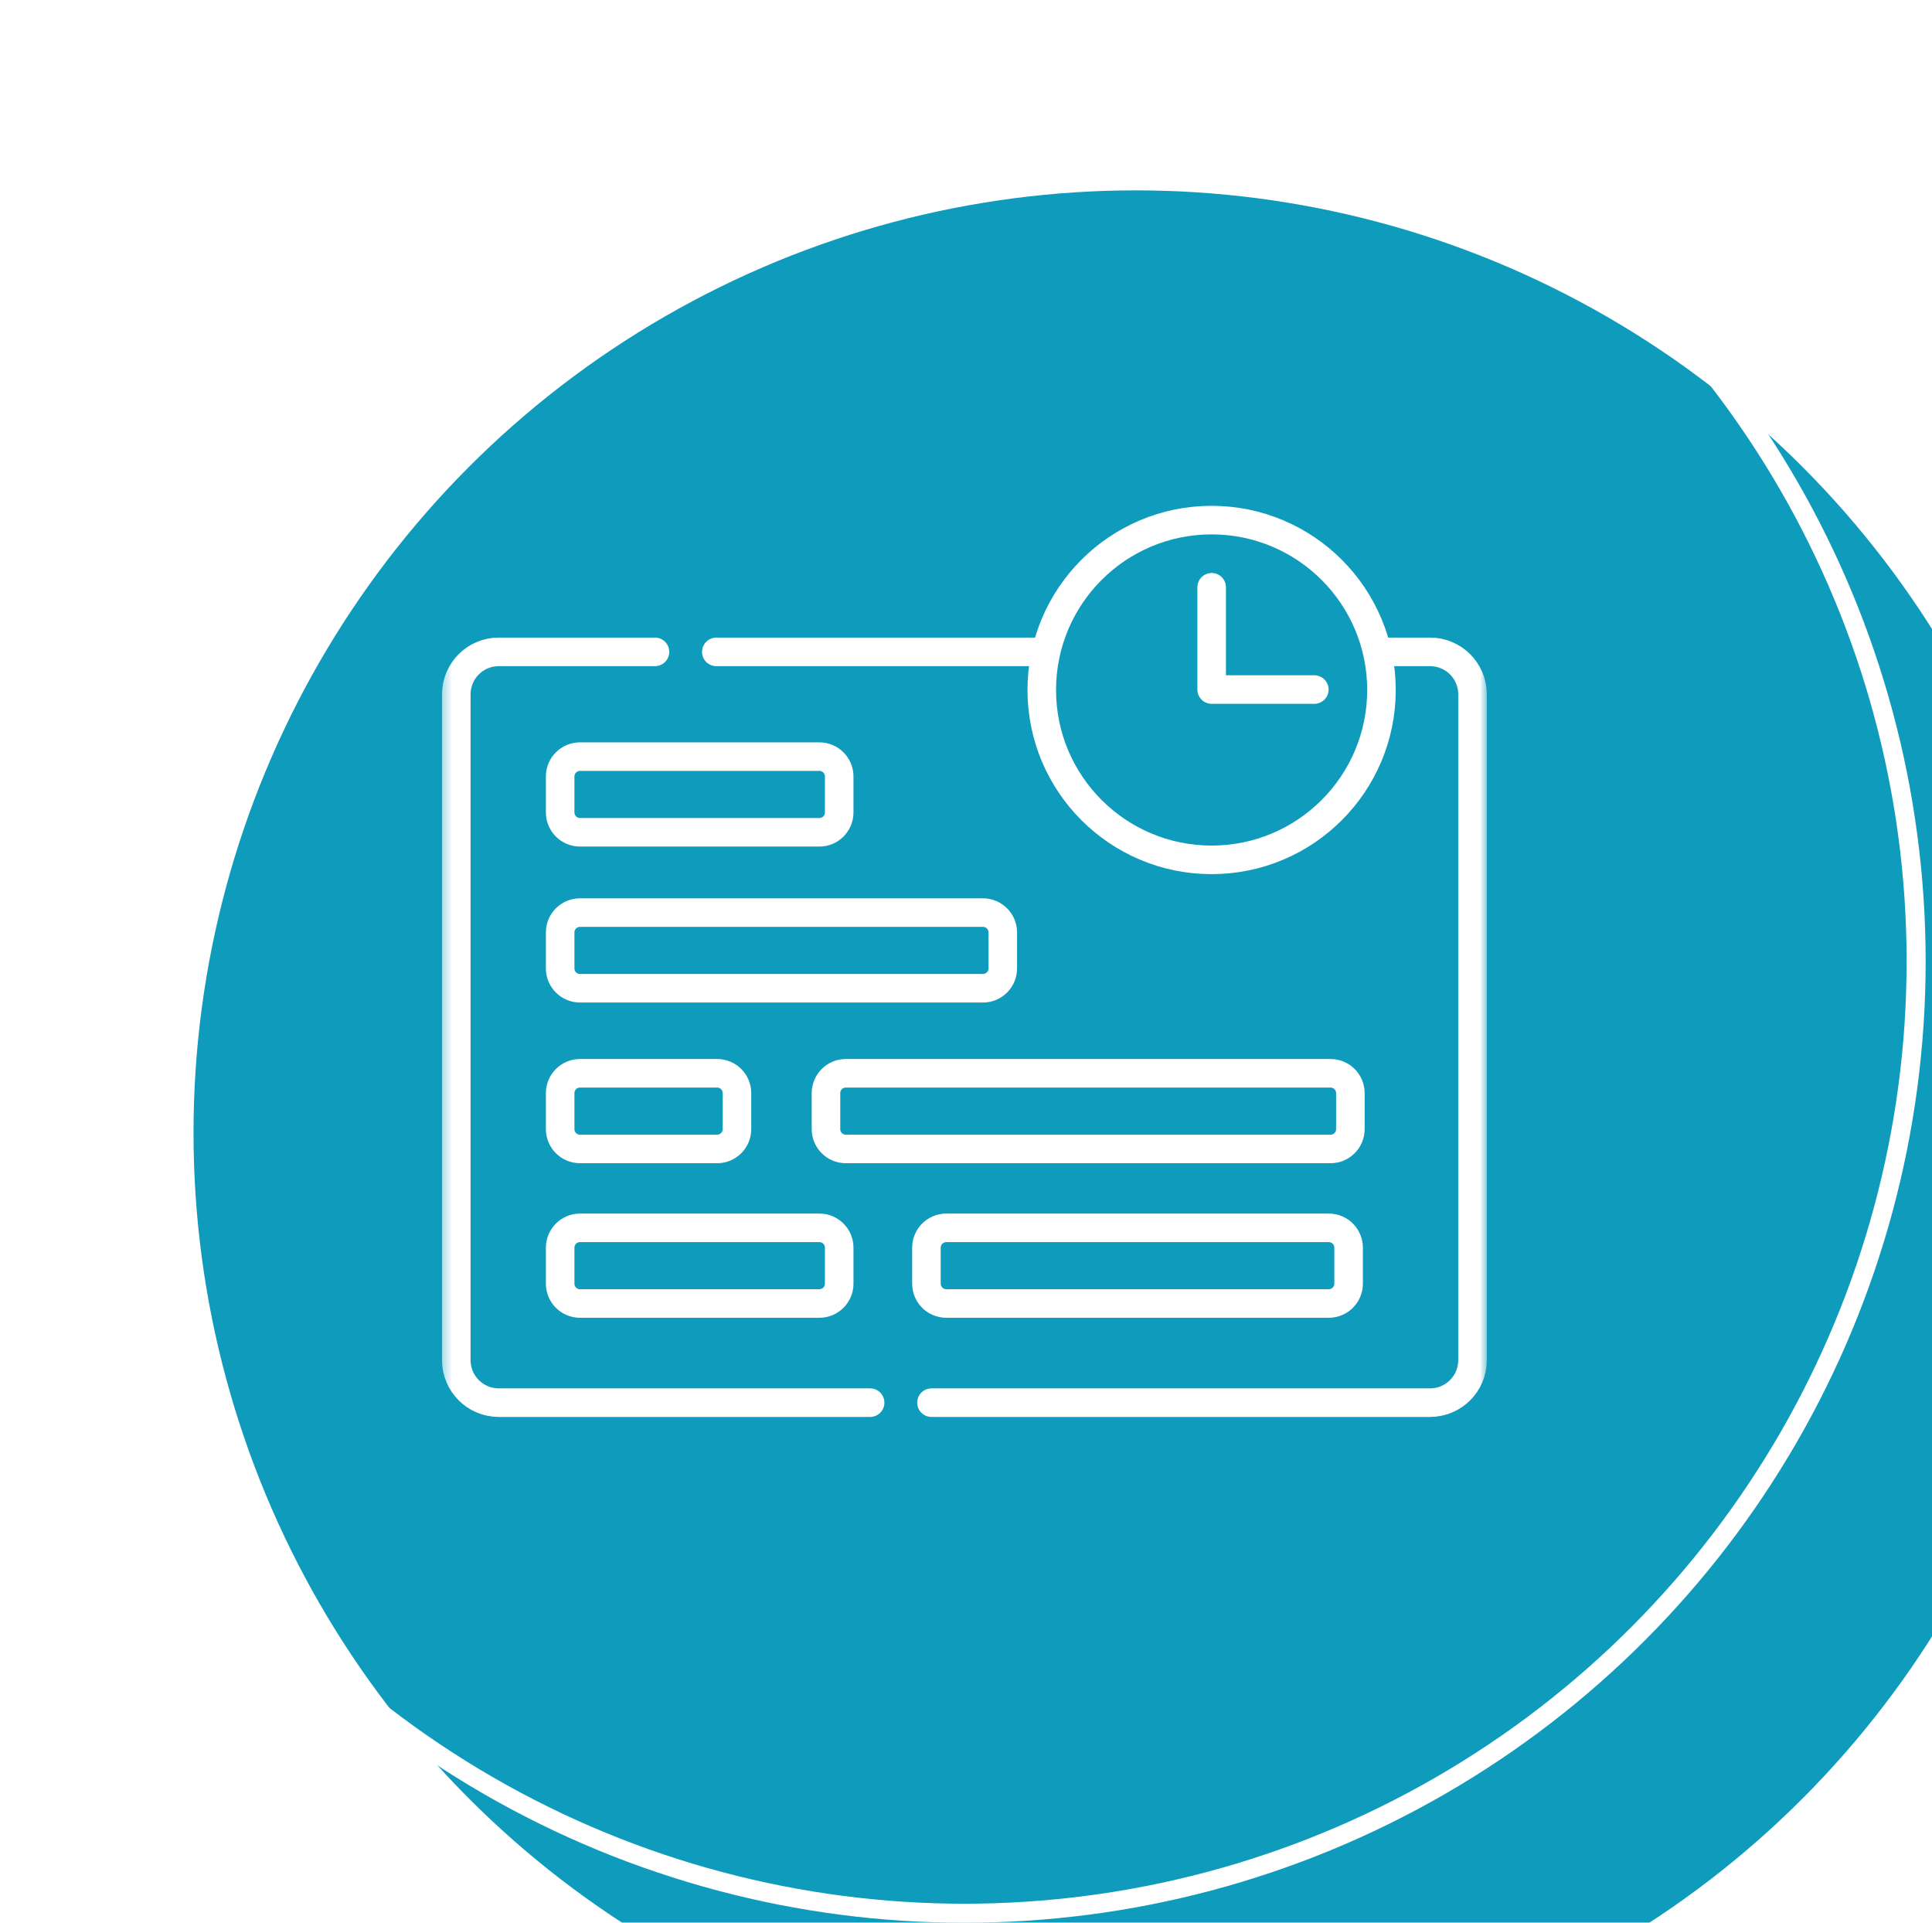 <?xml version="1.0" encoding="UTF-8"?> <svg xmlns="http://www.w3.org/2000/svg" width="203" height="202" viewBox="0 0 203 202" fill="none"><g filter="url(#filter0_i_4070_2321)"><circle cx="101.333" cy="101" r="99" fill="#0F9CBC"></circle></g><circle cx="101.333" cy="101" r="100" stroke="white" stroke-width="2"></circle><g clip-path="url(#clip0_4070_2321)"><mask id="mask0_4070_2321" style="mask-type:luminance" maskUnits="userSpaceOnUse" x="46" y="46" width="111" height="110"><path d="M46.333 46H156.333V156H46.333V46Z" fill="white"></path></mask><g mask="url(#mask0_4070_2321)"><path d="M145.154 72.487C145.154 82.344 137.164 90.334 127.308 90.334C117.451 90.334 109.461 82.344 109.461 72.487C109.461 62.631 117.451 54.641 127.308 54.641C137.164 54.641 145.154 62.631 145.154 72.487Z" stroke="white" stroke-width="3" stroke-miterlimit="10" stroke-linecap="round" stroke-linejoin="round"></path><path d="M127.312 61.696V72.442H138.098" stroke="white" stroke-width="3" stroke-miterlimit="10" stroke-linecap="round" stroke-linejoin="round"></path><path d="M75.265 68.484H109.089" stroke="white" stroke-width="3" stroke-miterlimit="10" stroke-linecap="round" stroke-linejoin="round"></path><path d="M91.426 147.359H52.404C49.941 147.359 47.944 145.362 47.944 142.899V72.944C47.944 70.481 49.941 68.484 52.404 68.484H68.819" stroke="white" stroke-width="3" stroke-miterlimit="10" stroke-linecap="round" stroke-linejoin="round"></path><path d="M145.549 68.484H150.262C152.725 68.484 154.721 70.481 154.721 72.944V142.9C154.721 145.363 152.725 147.359 150.262 147.359H97.871" stroke="white" stroke-width="3" stroke-miterlimit="10" stroke-linecap="round" stroke-linejoin="round"></path><path d="M103.28 103.824H60.943C59.791 103.824 58.857 102.891 58.857 101.739V97.96C58.857 96.809 59.791 95.875 60.943 95.875H103.28C104.431 95.875 105.365 96.809 105.365 97.96V101.739C105.365 102.891 104.431 103.824 103.28 103.824Z" stroke="white" stroke-width="3" stroke-miterlimit="10" stroke-linecap="round" stroke-linejoin="round"></path><path d="M86.092 136.943H60.943C59.791 136.943 58.857 136.009 58.857 134.857V131.079C58.857 129.927 59.791 128.994 60.943 128.994H86.092C87.244 128.994 88.177 129.927 88.177 131.079V134.857C88.177 136.009 87.244 136.943 86.092 136.943Z" stroke="white" stroke-width="3" stroke-miterlimit="10" stroke-linecap="round" stroke-linejoin="round"></path><path d="M86.092 87.438H60.943C59.791 87.438 58.857 86.505 58.857 85.353V81.575C58.857 80.423 59.791 79.489 60.943 79.489H86.092C87.244 79.489 88.177 80.423 88.177 81.575V85.353C88.177 86.505 87.244 87.438 86.092 87.438Z" stroke="white" stroke-width="3" stroke-miterlimit="10" stroke-linecap="round" stroke-linejoin="round"></path><path d="M139.617 136.943H99.428C98.276 136.943 97.343 136.009 97.343 134.857V131.079C97.343 129.927 98.276 128.994 99.428 128.994H139.617C140.768 128.994 141.702 129.927 141.702 131.079V134.857C141.702 136.009 140.768 136.943 139.617 136.943Z" stroke="white" stroke-width="3" stroke-miterlimit="10" stroke-linecap="round" stroke-linejoin="round"></path><path d="M75.35 120.706H60.943C59.791 120.706 58.857 119.772 58.857 118.621V114.842C58.857 113.69 59.791 112.757 60.943 112.757H75.35C76.502 112.757 77.435 113.69 77.435 114.842V118.621C77.435 119.772 76.502 120.706 75.35 120.706Z" stroke="white" stroke-width="3" stroke-miterlimit="10" stroke-linecap="round" stroke-linejoin="round"></path><path d="M139.803 120.706H88.872C87.721 120.706 86.787 119.772 86.787 118.621V114.842C86.787 113.69 87.721 112.757 88.872 112.757H139.803C140.955 112.757 141.888 113.69 141.888 114.842V118.621C141.888 119.772 140.955 120.706 139.803 120.706Z" stroke="white" stroke-width="3" stroke-miterlimit="10" stroke-linecap="round" stroke-linejoin="round"></path></g></g><defs><filter id="filter0_i_4070_2321" x="0.333" y="0" width="220" height="220" filterUnits="userSpaceOnUse" color-interpolation-filters="sRGB"><feFlood flood-opacity="0" result="BackgroundImageFix"></feFlood><feBlend mode="normal" in="SourceGraphic" in2="BackgroundImageFix" result="shape"></feBlend><feColorMatrix in="SourceAlpha" type="matrix" values="0 0 0 0 0 0 0 0 0 0 0 0 0 0 0 0 0 0 127 0" result="hardAlpha"></feColorMatrix><feOffset dx="18" dy="18"></feOffset><feGaussianBlur stdDeviation="13"></feGaussianBlur><feComposite in2="hardAlpha" operator="arithmetic" k2="-1" k3="1"></feComposite><feColorMatrix type="matrix" values="0 0 0 0 0 0 0 0 0 0 0 0 0 0 0 0 0 0 0.2 0"></feColorMatrix><feBlend mode="normal" in2="shape" result="effect1_innerShadow_4070_2321"></feBlend></filter><clipPath id="clip0_4070_2321"><rect width="110" height="110" fill="white" transform="translate(46.333 46)"></rect></clipPath></defs></svg> 
